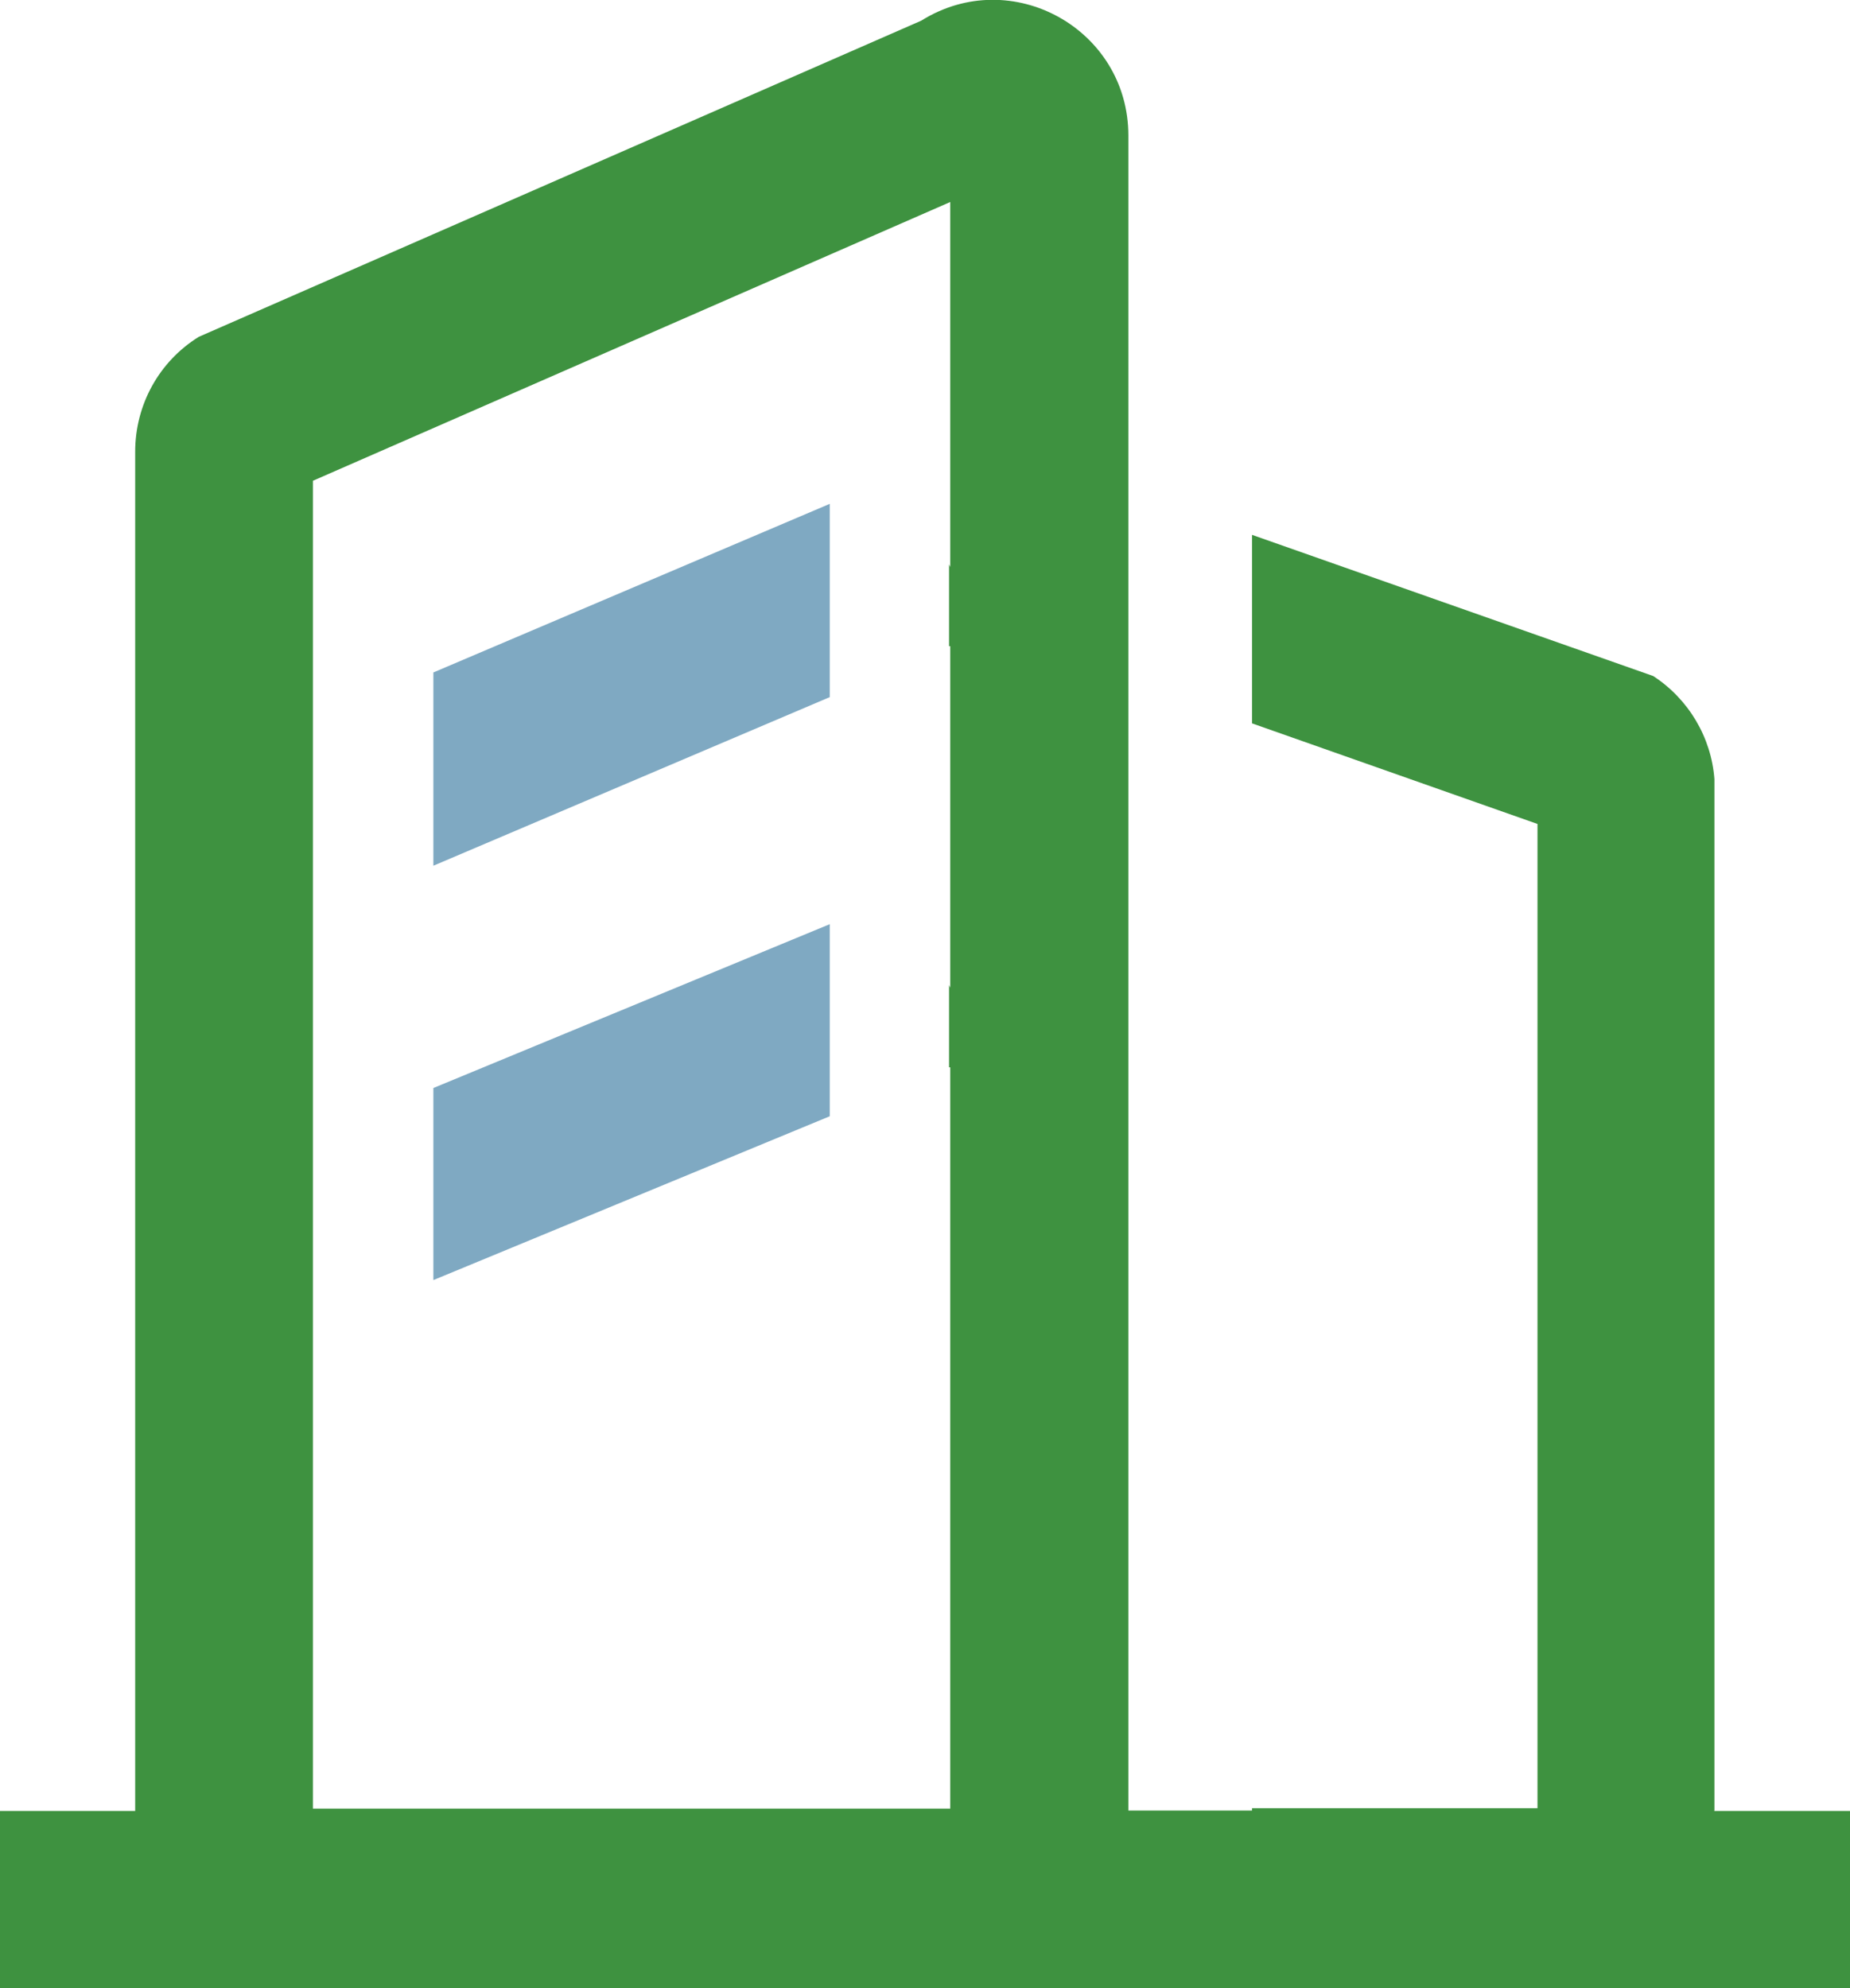 <?xml version="1.0" encoding="UTF-8"?>
<svg id="_图层_2" data-name="图层 2" xmlns="http://www.w3.org/2000/svg" viewBox="0 0 46.53 50">
  <defs>
    <style>
      .cls-1 {
        fill: #005487;
        opacity: .5;
      }

      .cls-1, .cls-2 {
        stroke-width: 0px;
      }

      .cls-2 {
        fill: #3e9240;
      }
    </style>
  </defs>
  <g id="_图层_1-2" data-name="图层 1">
    <path class="cls-2" d="m43.12,45.53v-25.67s0-.27,0-.27c-.08-1.05-.65-2.01-1.54-2.59l-10.09-3.55v4.74l7.18,2.53v24.75h-7.18v.06h-3.11V3.41h0c0-2.68-2.94-4.31-5.21-2.89L5,8.47c-1,.62-1.6,1.71-1.6,2.89v34.18H0v4.47h46.53v-4.47h-3.42ZM23.9,14.26l-.03-.07v2.06h.03s0,8.59,0,8.59l-.03-.07v2.07h.03s0,18.64,0,18.64H7.87V12.09l16.03-7.01v9.18Z"/>
    <polygon class="cls-1" points="20.87 23.24 20.87 28.07 10.9 32.19 10.9 27.36 20.87 23.24"/>
    <polygon class="cls-1" points="20.87 12.67 20.87 17.53 10.9 21.77 10.9 16.91 20.87 12.67"/>
  </g>
</svg>